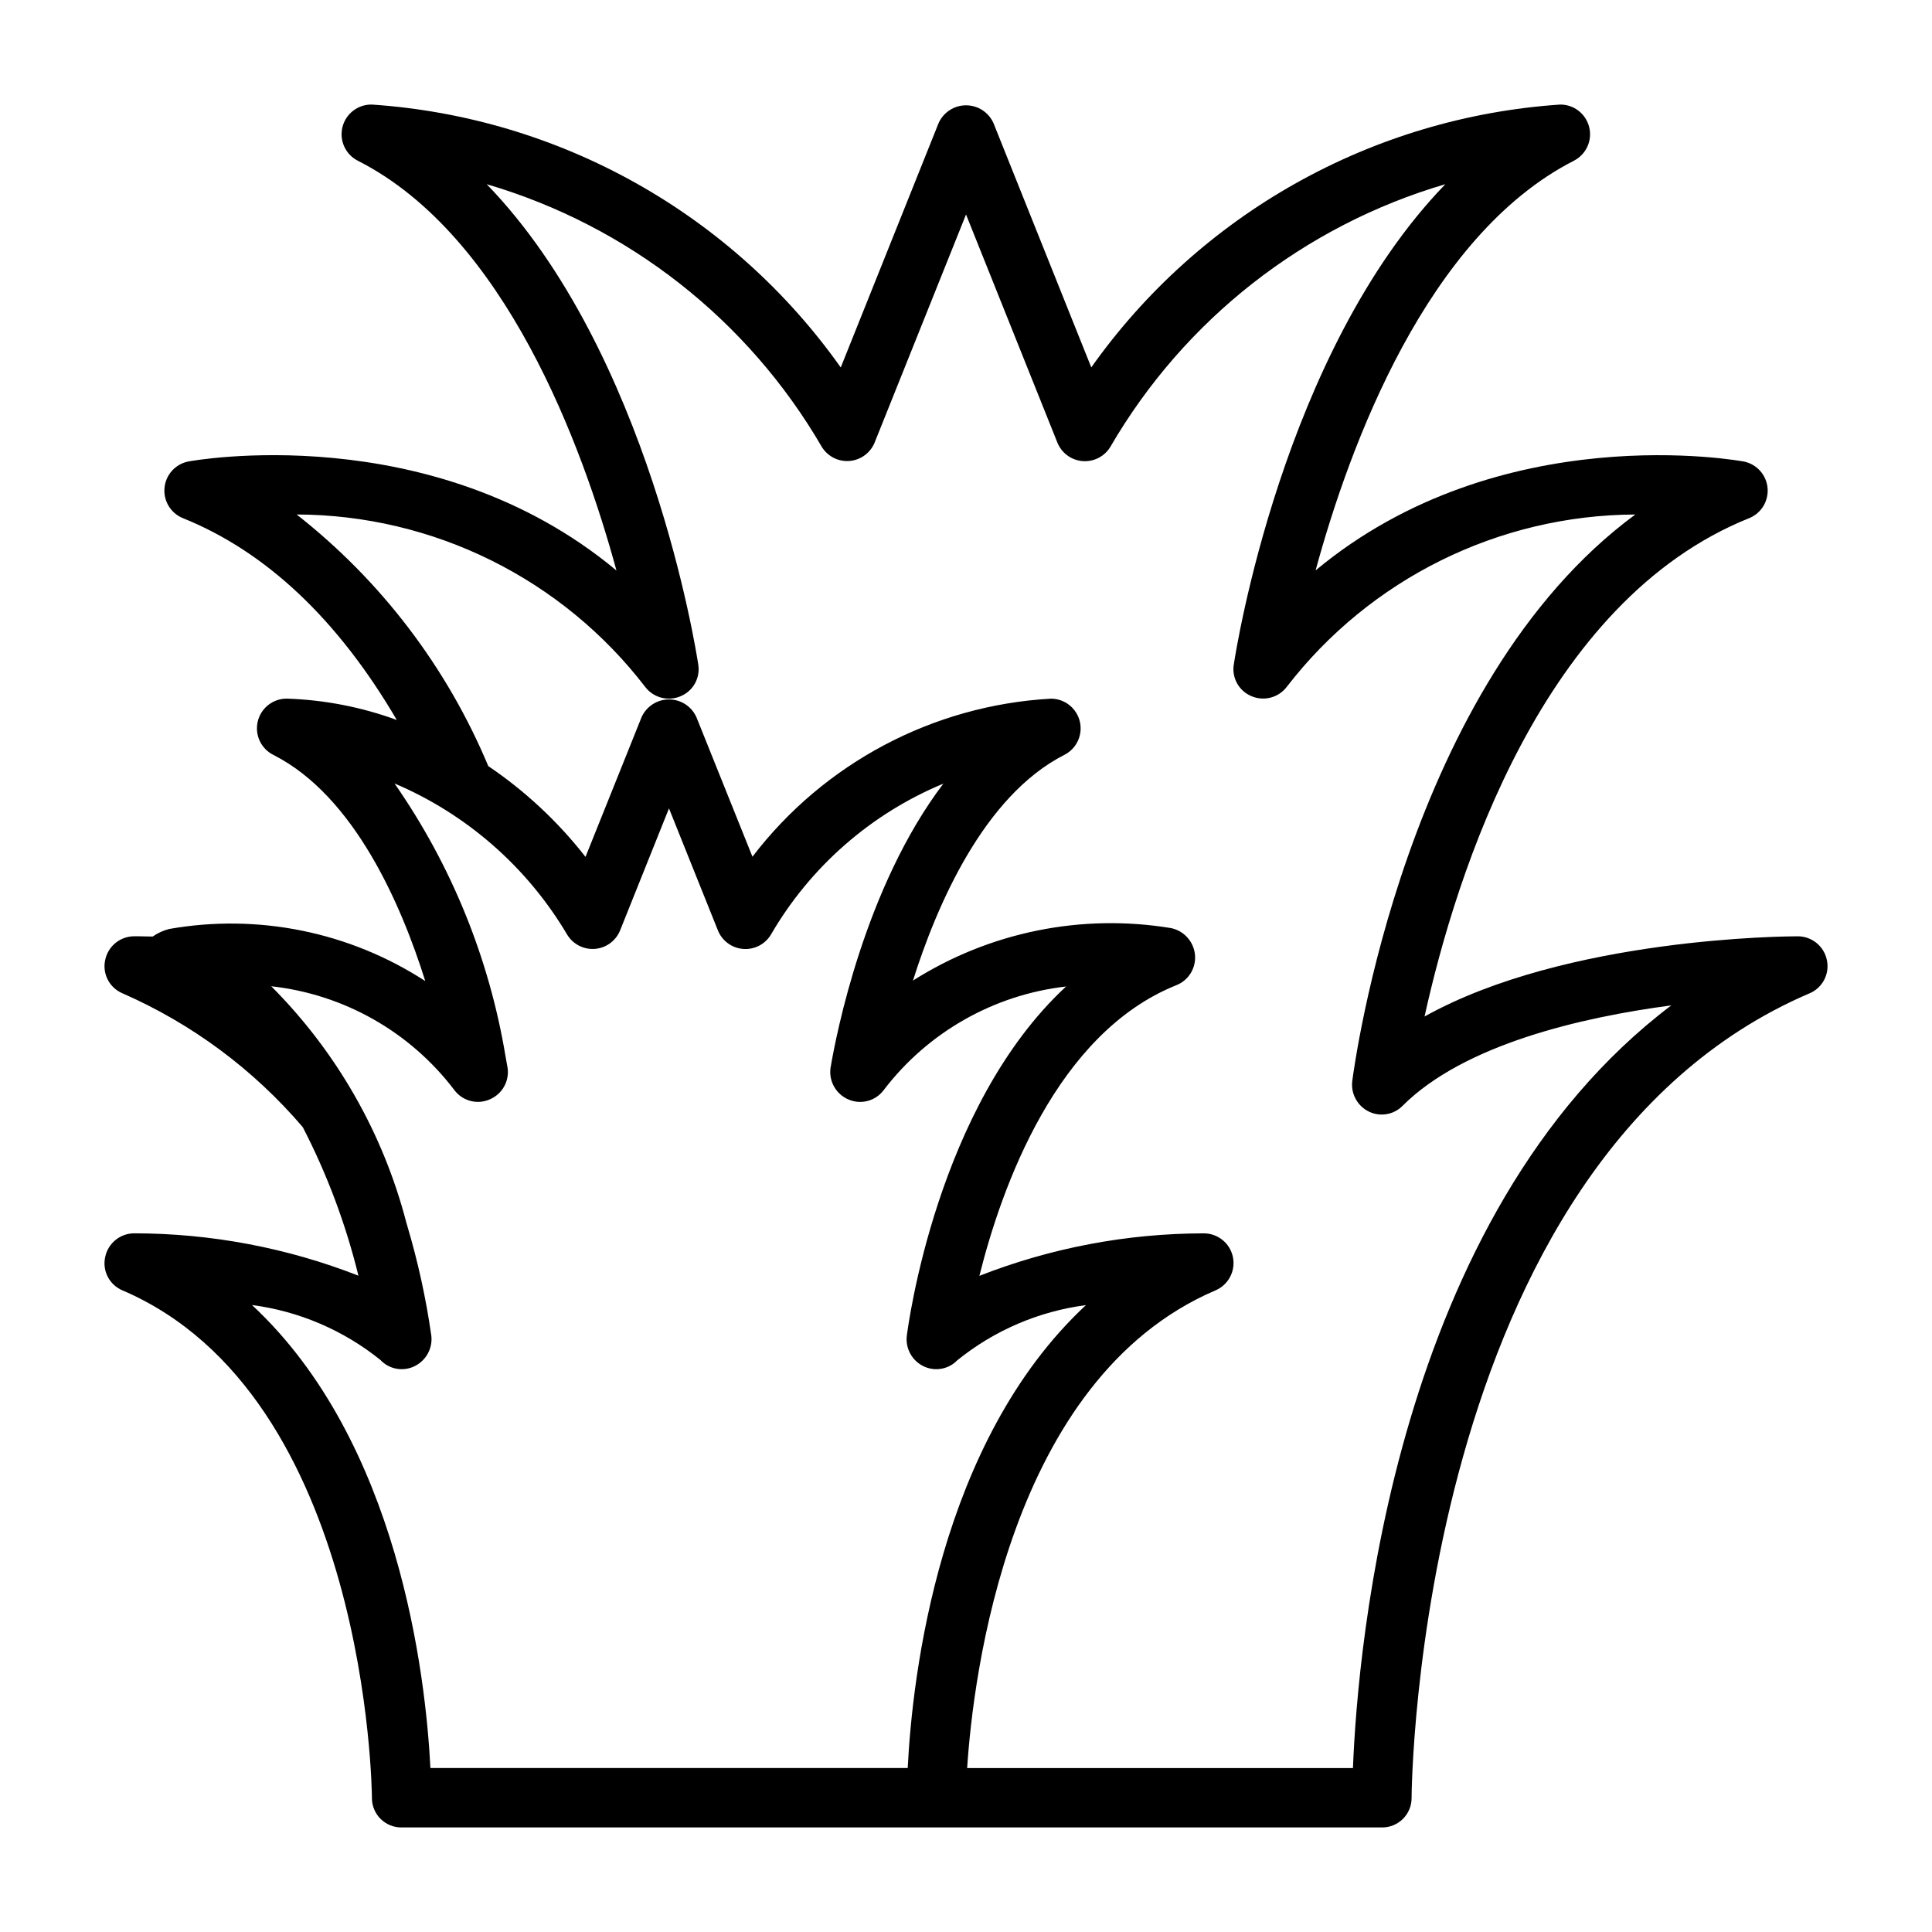 <?xml version="1.0" encoding="UTF-8"?>
<!-- Uploaded to: SVG Repo, www.svgrepo.com, Generator: SVG Repo Mixer Tools -->
<svg fill="#000000" width="800px" height="800px" version="1.1" viewBox="144 144 512 512" xmlns="http://www.w3.org/2000/svg">
 <path d="m171.88 477.1c-0.82 3.664 1.098 7.394 4.559 8.855 65.172 27.914 66.125 133.4 66.125 134.46-0.023 2.098 0.797 4.113 2.277 5.594 1.484 1.48 3.5 2.305 5.594 2.281h259.78c2.094 0.023 4.109-0.801 5.594-2.281 1.48-1.48 2.301-3.496 2.277-5.594 0-1.676 1.289-168.52 105.41-213.15v0.004c3.496-1.449 5.453-5.195 4.637-8.891-0.766-3.641-3.981-6.25-7.707-6.25-2.652 0-61.211 0.262-98.902 21.254 8.422-38.156 31.25-110.14 86.113-132.1v0.004c3.172-1.332 5.109-4.57 4.785-7.996-0.32-3.426-2.832-6.246-6.195-6.961-0.691-0.141-64.551-11.973-113.58 28.836 9.004-33.062 29.465-88.695 68.488-108.59v-0.004c3.234-1.672 4.894-5.348 4.019-8.883s-4.062-6.008-7.707-5.977c-24.578 1.656-48.484 8.77-69.973 20.816-21.492 12.047-40.031 28.73-54.27 48.836l-25.914-64.727c-1.281-2.875-4.133-4.727-7.277-4.727-3.148 0-6 1.852-7.277 4.727l-25.922 64.738-0.004 0.004c-14.238-20.109-32.773-36.793-54.266-48.844-21.488-12.051-45.395-19.164-69.977-20.824-3.703-0.082-6.957 2.43-7.824 6.027-0.867 3.602 0.895 7.316 4.227 8.93 38.949 19.836 59.395 75.469 68.398 108.52-48.996-40.824-112.89-29.016-113.56-28.867-3.367 0.711-5.883 3.523-6.211 6.953-0.328 3.426 1.609 6.668 4.781 8.004 22.098 8.871 41.164 26.859 56.781 53.531v-0.004c-9.34-3.422-19.164-5.332-29.105-5.66-3.684-0.039-6.906 2.481-7.75 6.07s0.914 7.281 4.231 8.887c21.395 10.895 33.801 39.637 40.148 59.828h-0.078c-20.039-12.977-44.25-17.887-67.762-13.742-1.57 0.398-3.051 1.078-4.379 2.008-2.738-0.074-4.469-0.074-4.871-0.074-3.723 0-6.941 2.609-7.707 6.25-0.82 3.668 1.098 7.394 4.559 8.859 18.41 8.059 34.754 20.191 47.797 35.477 6.453 12.492 11.402 25.707 14.746 39.359-18.93-7.398-39.07-11.203-59.395-11.223-3.723-0.004-6.941 2.606-7.707 6.25zm152.39-148.55c3.391-1.352 5.375-4.887 4.769-8.484-0.551-3.621-12.957-82.734-56.059-127.25h0.004c37.426 10.98 69.215 35.902 88.812 69.625 1.555 2.527 4.402 3.965 7.356 3.715 2.957-0.246 5.523-2.137 6.641-4.887l24.215-60.426 24.23 60.496c1.129 2.75 3.711 4.629 6.676 4.859 2.965 0.227 5.805-1.234 7.344-3.781 19.586-33.711 51.359-58.625 88.773-69.602-43.09 44.516-55.504 123.59-56.039 127.16h-0.004c-0.645 3.606 1.328 7.168 4.723 8.539 3.312 1.387 7.144 0.352 9.312-2.512 22.098-28.648 56.176-45.496 92.355-45.656-60.945 44.871-74.43 145.67-75.035 150.3-0.332 3.316 1.441 6.488 4.438 7.941 3.012 1.465 6.621 0.832 8.953-1.574 16.312-16.246 47.328-23.418 71.172-26.574-73.441 55.52-83.105 170.19-84.359 202.11h-102.24c1.574-24.199 11.02-103.12 65.746-126.56 3.473-1.445 5.434-5.144 4.688-8.832-0.746-3.684-3.996-6.324-7.754-6.305-20.34 0.023-40.496 3.84-59.438 11.258 5.91-23.656 20.469-64.305 52.176-77.012v-0.004c3.262-1.277 5.281-4.559 4.961-8.043-0.324-3.484-2.875-6.356-6.297-7.086-23.746-3.934-48.109 1.012-68.441 13.895 6.211-19.68 18.688-48.926 40.148-59.828 3.234-1.656 4.914-5.312 4.066-8.844-0.852-3.531-4.008-6.027-7.641-6.035-31.219 1.746-60.117 17.043-79.113 41.883l-14.84-36.953c-1.277-2.875-4.129-4.727-7.277-4.727-3.144 0-5.996 1.852-7.277 4.727l-14.848 37c-7.277-9.32-15.977-17.441-25.77-24.066-10.957-26.199-28.438-49.152-50.785-66.676 36.234 0.113 70.367 17.016 92.426 45.762 2.176 2.801 5.957 3.805 9.234 2.445zm-70.422 177.51c3.047-1.469 4.836-4.699 4.461-8.062-1.395-9.82-3.516-19.523-6.344-29.031l-0.285-0.969h0.004c-6.156-23.688-18.516-45.305-35.805-62.629 19.234 2.125 36.754 12.043 48.477 27.441 2.164 2.961 6.094 4.016 9.445 2.535 3.273-1.391 5.211-4.797 4.723-8.32l-0.566-3.148c-4.32-25.965-14.363-50.645-29.402-72.25 19.164 8.145 35.215 22.215 45.801 40.148 1.57 2.519 4.426 3.941 7.383 3.68 2.957-0.266 5.516-2.172 6.613-4.934l12.934-32.289 12.941 32.273c1.094 2.785 3.668 4.711 6.648 4.969 2.981 0.258 5.848-1.195 7.402-3.746 10.441-18.004 26.512-32.082 45.73-40.062-20.797 27.387-28.426 66.512-29.914 75.367-0.473 3.535 1.477 6.953 4.762 8.344 3.332 1.441 7.219 0.391 9.367-2.535 11.707-15.316 29.145-25.215 48.297-27.41-34.242 31.715-41.871 89.898-42.219 92.684v0.004c-0.336 3.316 1.438 6.496 4.441 7.949 3.008 1.465 6.621 0.828 8.949-1.574 9.801-7.926 21.598-12.988 34.094-14.625-38.918 36.211-46.012 98.25-47.23 122.67h-126.49c-1.242-24.402-8.336-86.496-47.289-122.7v0.004c12.465 1.633 24.238 6.672 34.031 14.555 2.32 2.477 5.984 3.152 9.039 1.668z"/>
</svg>